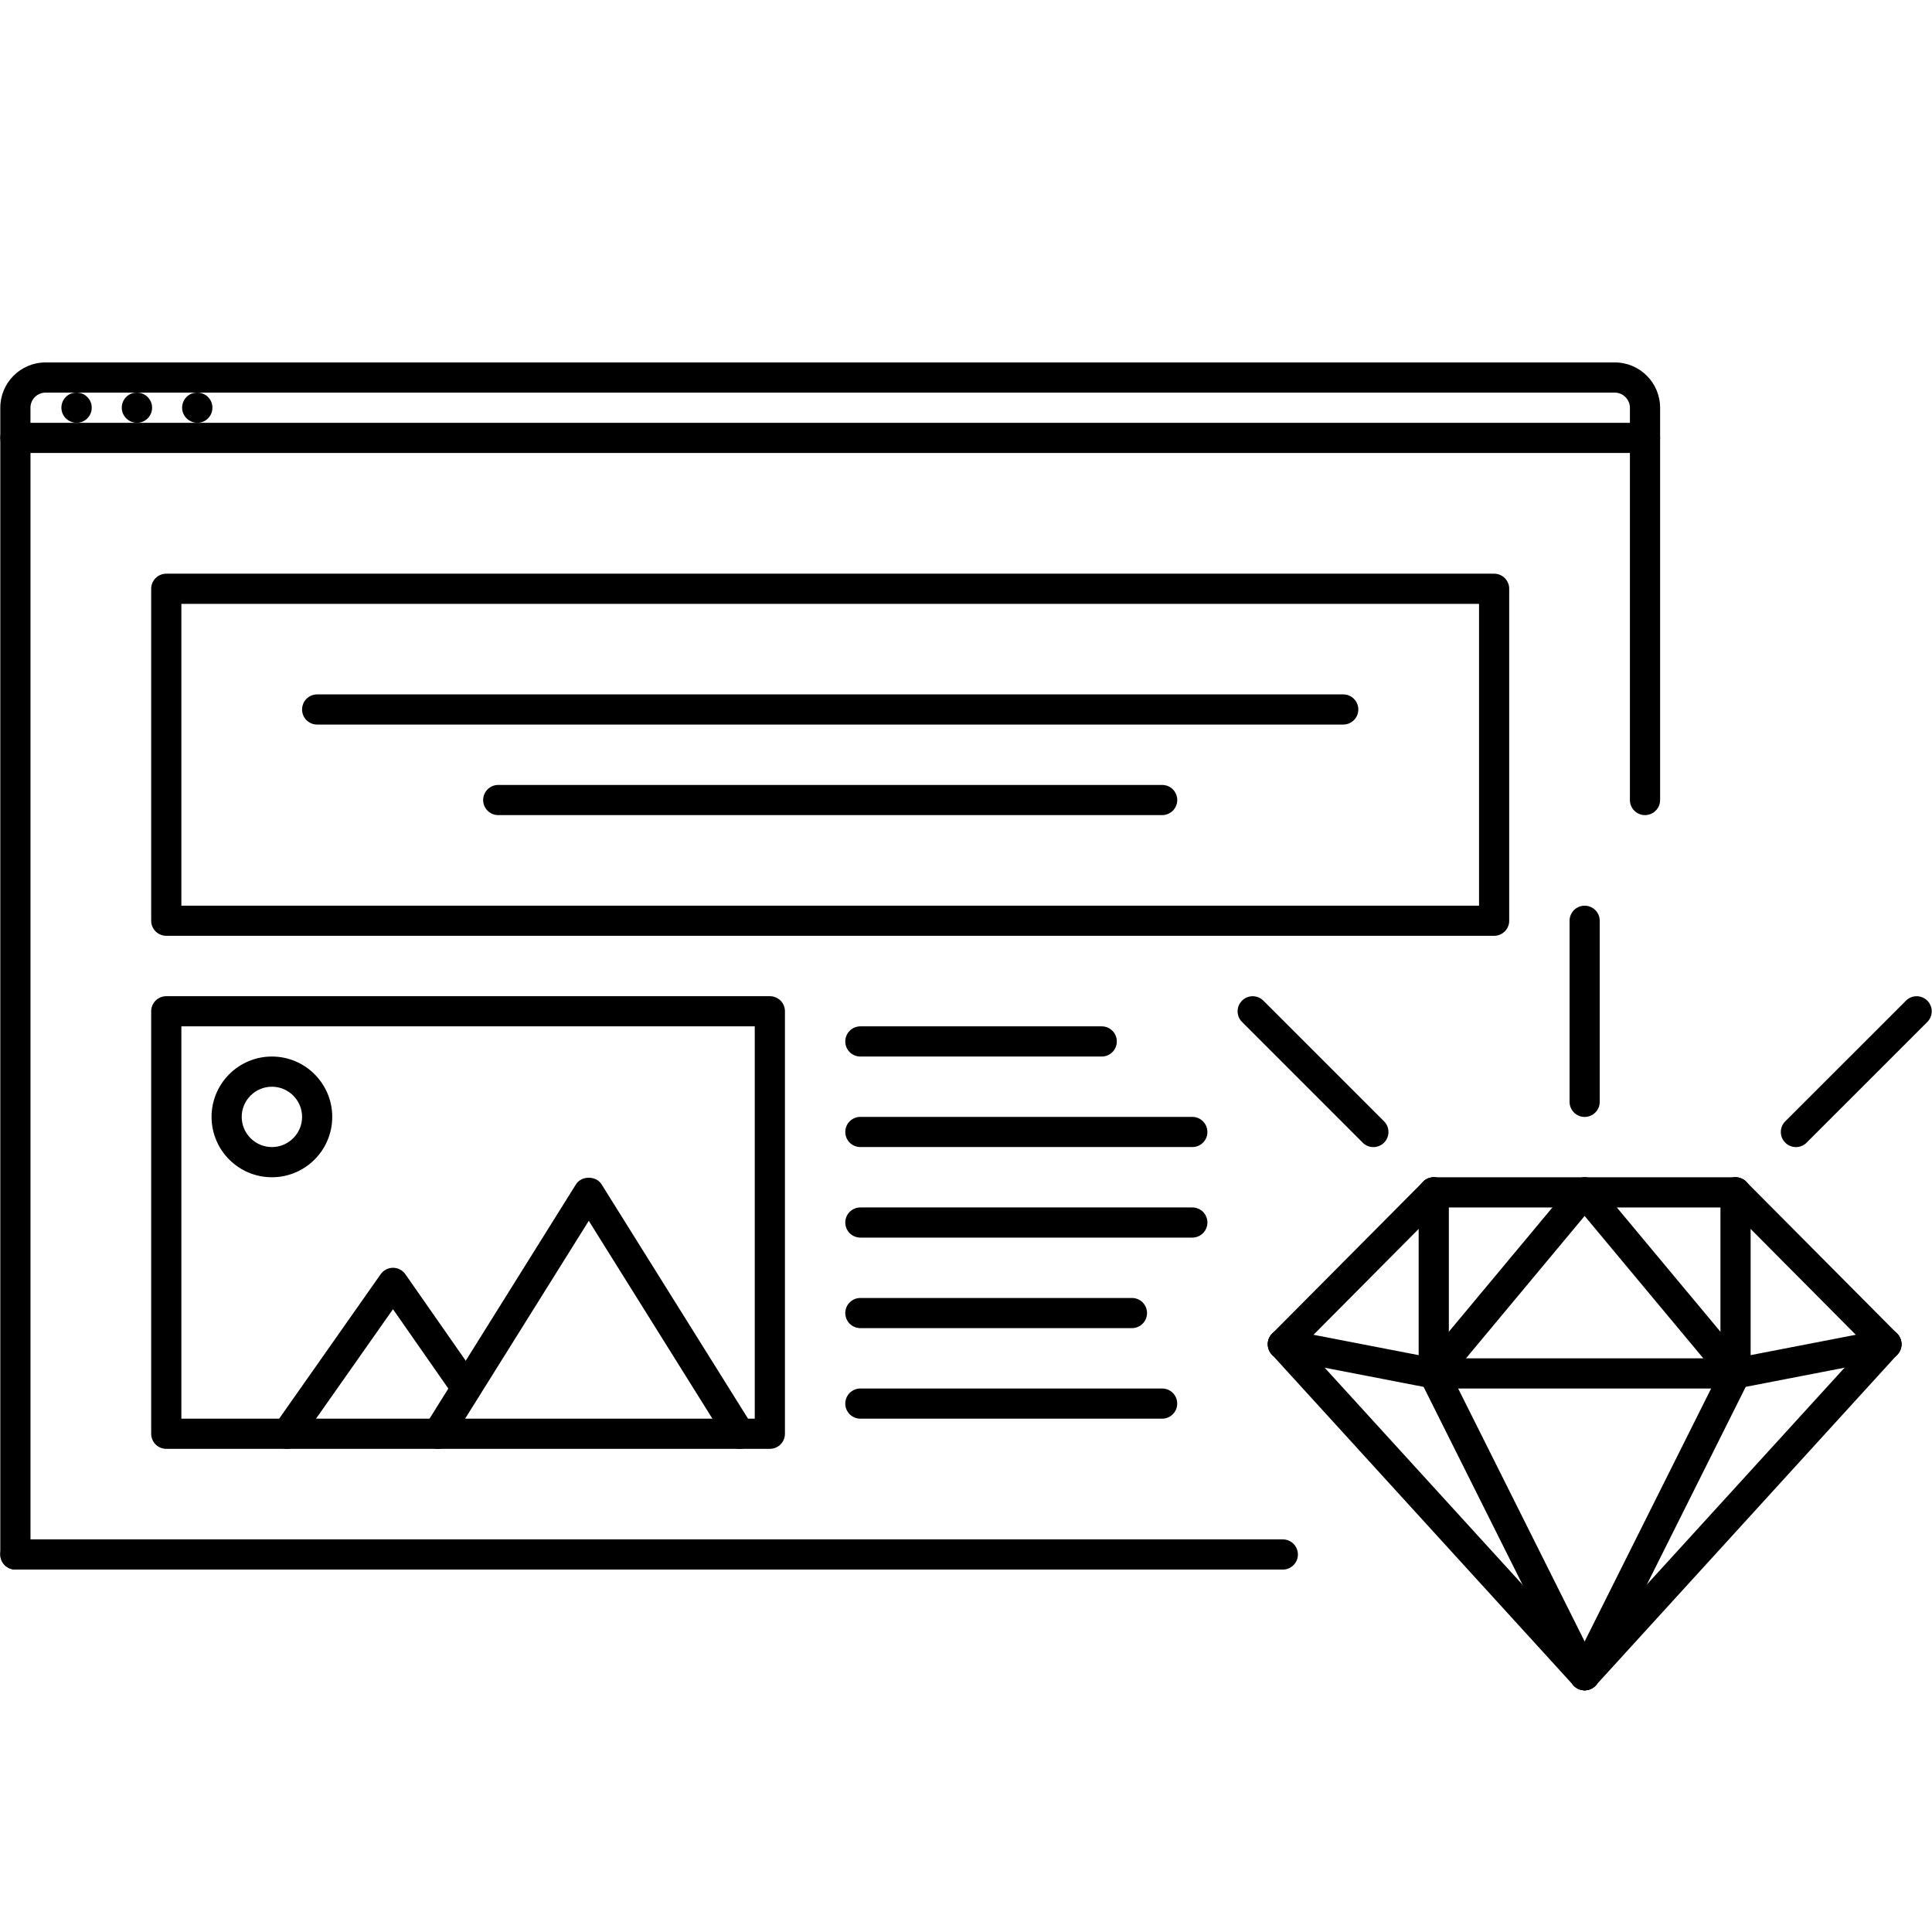 <svg width="64" height="64" viewBox="0 0 64 64" fill="none" xmlns="http://www.w3.org/2000/svg">
<path d="M2.539 14.006C2.263 14.006 2.034 13.782 2.034 13.506C2.034 13.229 2.253 13.006 2.529 13.006H2.539C2.815 13.006 3.039 13.229 3.039 13.506C3.039 13.782 2.815 14.006 2.539 14.006ZM4.538 14.006C4.262 14.006 4.034 13.782 4.034 13.506C4.034 13.229 4.252 13.006 4.528 13.006H4.538C4.814 13.006 5.038 13.229 5.038 13.506C5.038 13.782 4.815 14.006 4.538 14.006ZM6.538 14.006C6.262 14.006 6.033 13.782 6.033 13.506C6.033 13.229 6.252 13.006 6.528 13.006H6.538C6.814 13.006 7.037 13.229 7.037 13.506C7.037 13.782 6.814 14.006 6.538 14.006Z" fill="black"/>
<path d="M52.493 55.994C52.369 55.994 52.248 55.947 52.157 55.863C52.059 55.774 52 55.649 51.994 55.517C51.988 55.385 52.034 55.255 52.123 55.157L62.12 44.192C62.164 44.143 62.218 44.103 62.277 44.075C62.337 44.047 62.401 44.031 62.467 44.028C62.533 44.025 62.598 44.035 62.66 44.058C62.722 44.08 62.779 44.115 62.827 44.16C62.876 44.204 62.915 44.257 62.943 44.316C62.971 44.376 62.987 44.44 62.99 44.506C62.993 44.571 62.983 44.637 62.96 44.699C62.938 44.76 62.904 44.817 62.859 44.865L52.862 55.831C52.816 55.882 52.759 55.923 52.695 55.951C52.632 55.98 52.563 55.994 52.493 55.994Z" fill="black"/>
<path d="M52.492 55.994C52.415 55.994 52.339 55.976 52.27 55.941C52.211 55.912 52.159 55.871 52.116 55.822C52.073 55.772 52.04 55.715 52.019 55.652C51.998 55.59 51.99 55.524 51.995 55.459C51.999 55.393 52.017 55.329 52.046 55.27L57.045 45.273C57.169 45.028 57.468 44.925 57.715 45.05C57.834 45.109 57.924 45.213 57.966 45.339C58.008 45.465 57.998 45.602 57.939 45.721L52.941 55.718C52.899 55.801 52.835 55.87 52.756 55.919C52.676 55.968 52.585 55.994 52.492 55.994Z" fill="black"/>
<path d="M57.491 45.997C57.375 45.997 57.263 45.956 57.173 45.882C57.084 45.808 57.023 45.706 57.001 45.592C56.976 45.462 57.004 45.327 57.078 45.217C57.152 45.108 57.266 45.032 57.396 45.006L62.395 44.038C62.459 44.025 62.526 44.026 62.59 44.039C62.654 44.052 62.715 44.078 62.77 44.114C62.824 44.151 62.871 44.198 62.907 44.253C62.943 44.308 62.968 44.37 62.98 44.434C63.006 44.564 62.978 44.699 62.904 44.809C62.83 44.919 62.715 44.995 62.585 45.02L57.587 45.988C57.554 45.994 57.522 45.997 57.491 45.997Z" fill="black"/>
<path d="M62.49 45.029C62.425 45.029 62.359 45.016 62.298 44.99C62.238 44.965 62.182 44.928 62.136 44.881L57.138 39.851C57.091 39.805 57.055 39.75 57.03 39.689C57.005 39.628 56.992 39.563 56.992 39.498C56.992 39.432 57.005 39.367 57.031 39.306C57.056 39.246 57.093 39.191 57.14 39.145C57.186 39.098 57.241 39.061 57.302 39.036C57.363 39.011 57.428 38.999 57.494 38.999C57.559 38.999 57.624 39.012 57.685 39.038C57.745 39.063 57.8 39.1 57.846 39.147L62.845 44.176C62.938 44.27 62.99 44.398 62.99 44.53C62.99 44.663 62.937 44.789 62.843 44.883C62.749 44.976 62.623 45.028 62.49 45.029Z" fill="black"/>
<path d="M57.492 45.997C57.426 45.997 57.361 45.984 57.301 45.959C57.24 45.934 57.185 45.897 57.138 45.851C57.092 45.804 57.055 45.749 57.03 45.688C57.005 45.628 56.992 45.563 56.992 45.497V39.499C56.992 39.223 57.216 38.999 57.492 38.999C57.768 38.999 57.992 39.223 57.992 39.499V45.497C57.992 45.563 57.979 45.628 57.954 45.688C57.929 45.749 57.892 45.804 57.845 45.851C57.799 45.897 57.744 45.934 57.683 45.959C57.623 45.984 57.558 45.997 57.492 45.997Z" fill="black"/>
<path d="M57.492 45.997C57.419 45.997 57.346 45.981 57.28 45.95C57.213 45.919 57.154 45.874 57.108 45.817L52.109 39.819C52.024 39.717 51.983 39.586 51.995 39.454C52.008 39.322 52.072 39.2 52.173 39.115C52.275 39.031 52.407 38.99 52.538 39.002C52.67 39.013 52.792 39.077 52.877 39.179L57.876 45.177C57.937 45.25 57.975 45.339 57.987 45.433C58 45.527 57.985 45.623 57.944 45.709C57.904 45.795 57.84 45.868 57.76 45.919C57.68 45.97 57.587 45.997 57.492 45.997Z" fill="black"/>
<path d="M47.494 45.997C47.377 45.997 47.264 45.956 47.175 45.881C47.073 45.796 47.009 45.674 46.997 45.542C46.985 45.41 47.025 45.279 47.11 45.177L52.109 39.179C52.194 39.077 52.316 39.013 52.448 39.002C52.58 38.99 52.712 39.031 52.813 39.115C52.915 39.2 52.979 39.322 52.991 39.454C53.003 39.586 52.962 39.717 52.877 39.819L47.879 45.817C47.831 45.874 47.773 45.919 47.706 45.95C47.64 45.981 47.567 45.997 47.494 45.997Z" fill="black"/>
<path d="M57.492 45.997H47.495C47.219 45.997 46.995 45.773 46.995 45.497C46.995 45.431 47.008 45.366 47.033 45.306C47.058 45.245 47.095 45.19 47.142 45.144C47.188 45.097 47.243 45.06 47.304 45.035C47.364 45.01 47.429 44.997 47.495 44.997H57.492C57.558 44.997 57.623 45.01 57.683 45.035C57.744 45.06 57.799 45.097 57.846 45.144C57.892 45.19 57.929 45.245 57.954 45.306C57.979 45.366 57.992 45.431 57.992 45.497C57.992 45.563 57.979 45.628 57.954 45.688C57.929 45.749 57.892 45.804 57.846 45.851C57.799 45.897 57.744 45.934 57.683 45.959C57.623 45.984 57.558 45.997 57.492 45.997Z" fill="black"/>
<path d="M52.493 55.994C52.401 55.994 52.31 55.968 52.231 55.919C52.152 55.87 52.088 55.8 52.047 55.717L47.048 45.721C47.019 45.662 47.001 45.598 46.996 45.532C46.992 45.467 47 45.401 47.021 45.339C47.041 45.276 47.074 45.219 47.117 45.169C47.16 45.12 47.213 45.079 47.272 45.05C47.518 44.925 47.818 45.027 47.942 45.273L52.941 55.27C52.979 55.347 52.997 55.431 52.993 55.516C52.989 55.602 52.963 55.684 52.919 55.757C52.874 55.829 52.811 55.889 52.737 55.93C52.662 55.972 52.579 55.994 52.493 55.994ZM42.497 45.029C42.365 45.029 42.238 44.976 42.144 44.883C42.098 44.837 42.061 44.782 42.035 44.721C42.01 44.661 41.997 44.596 41.997 44.53C41.996 44.464 42.009 44.399 42.034 44.339C42.059 44.278 42.096 44.223 42.142 44.176L47.141 39.147C47.335 38.95 47.651 38.951 47.847 39.145C47.941 39.238 47.994 39.365 47.995 39.498C47.995 39.63 47.943 39.757 47.849 39.851L42.851 44.881C42.805 44.928 42.749 44.965 42.689 44.99C42.628 45.016 42.563 45.029 42.497 45.029Z" fill="black"/>
<path d="M47.495 45.997C47.464 45.997 47.432 45.994 47.399 45.988L42.401 45.02C42.271 44.995 42.156 44.919 42.082 44.809C42.008 44.699 41.98 44.564 42.006 44.434C42.058 44.164 42.32 43.99 42.591 44.038L47.59 45.006C47.654 45.019 47.716 45.044 47.77 45.08C47.825 45.116 47.872 45.163 47.909 45.217C47.946 45.272 47.971 45.333 47.984 45.397C47.997 45.461 47.998 45.528 47.985 45.592C47.963 45.706 47.902 45.809 47.813 45.883C47.724 45.956 47.611 45.997 47.495 45.997Z" fill="black"/>
<path d="M52.493 55.994C52.424 55.994 52.355 55.979 52.291 55.951C52.228 55.923 52.17 55.882 52.124 55.831L42.127 44.865C42.037 44.767 41.991 44.638 41.997 44.505C42.003 44.373 42.062 44.249 42.16 44.16C42.363 43.973 42.681 43.987 42.865 44.192L52.863 55.157C52.907 55.206 52.941 55.262 52.964 55.324C52.986 55.386 52.996 55.451 52.993 55.517C52.99 55.582 52.974 55.647 52.946 55.706C52.918 55.765 52.879 55.819 52.83 55.863C52.739 55.947 52.618 55.994 52.493 55.994ZM47.495 45.997C47.219 45.997 46.995 45.773 46.995 45.497V39.499C46.995 39.433 47.008 39.368 47.033 39.307C47.058 39.247 47.095 39.192 47.142 39.145C47.188 39.099 47.243 39.062 47.304 39.037C47.364 39.012 47.429 38.999 47.495 38.999C47.561 38.999 47.626 39.012 47.687 39.037C47.747 39.062 47.802 39.099 47.849 39.145C47.895 39.192 47.932 39.247 47.957 39.308C47.982 39.368 47.995 39.433 47.995 39.499V45.497C47.995 45.563 47.982 45.628 47.957 45.688C47.932 45.749 47.895 45.804 47.849 45.851C47.802 45.897 47.747 45.934 47.687 45.959C47.626 45.984 47.561 45.997 47.495 45.997Z" fill="black"/>
<path d="M57.492 39.999H47.495C47.219 39.999 46.995 39.775 46.995 39.499C46.995 39.223 47.219 38.999 47.495 38.999H57.492C57.769 38.999 57.992 39.223 57.992 39.499C57.992 39.775 57.768 39.999 57.492 39.999ZM52.493 37C52.428 37 52.363 36.987 52.302 36.962C52.242 36.937 52.186 36.9 52.14 36.853C52.094 36.807 52.057 36.752 52.032 36.691C52.007 36.631 51.994 36.566 51.994 36.5V30.502C51.994 30.436 52.007 30.371 52.032 30.311C52.057 30.25 52.094 30.195 52.14 30.148C52.186 30.102 52.242 30.065 52.302 30.04C52.363 30.015 52.428 30.002 52.493 30.002C52.77 30.002 52.993 30.226 52.993 30.502V36.5C52.993 36.566 52.981 36.631 52.956 36.691C52.93 36.752 52.894 36.807 52.847 36.853C52.801 36.9 52.745 36.937 52.685 36.962C52.624 36.987 52.559 37 52.493 37ZM45.496 37.999C45.43 37.999 45.365 37.987 45.304 37.962C45.244 37.936 45.189 37.9 45.142 37.853L41.144 33.854C41.097 33.808 41.06 33.753 41.035 33.692C41.01 33.631 40.997 33.566 40.997 33.501C40.997 33.435 41.01 33.37 41.035 33.309C41.06 33.249 41.097 33.194 41.144 33.147C41.19 33.101 41.245 33.064 41.306 33.039C41.366 33.014 41.431 33.001 41.497 33.001C41.563 33.001 41.628 33.014 41.688 33.039C41.749 33.064 41.804 33.101 41.85 33.147L45.849 37.146C45.919 37.216 45.967 37.305 45.986 37.402C46.005 37.499 45.995 37.599 45.957 37.691C45.92 37.782 45.856 37.86 45.773 37.915C45.691 37.97 45.595 37.999 45.496 37.999ZM59.492 37.999C59.393 37.999 59.296 37.97 59.214 37.915C59.132 37.86 59.068 37.782 59.03 37.691C58.992 37.6 58.982 37.499 59.001 37.402C59.02 37.305 59.068 37.216 59.138 37.146L63.138 33.148C63.184 33.101 63.239 33.064 63.3 33.039C63.361 33.014 63.426 33.001 63.491 33.001C63.557 33.001 63.622 33.014 63.682 33.039C63.743 33.064 63.798 33.101 63.845 33.148C63.891 33.194 63.928 33.249 63.953 33.31C63.978 33.37 63.991 33.435 63.991 33.501C63.991 33.567 63.978 33.632 63.953 33.692C63.928 33.753 63.891 33.808 63.845 33.854L59.845 37.853C59.798 37.9 59.743 37.936 59.683 37.962C59.622 37.987 59.557 37.999 59.492 37.999Z" fill="black"/>
<path d="M54.493 15.005H0.51C0.444 15.005 0.379 14.992 0.318 14.967C0.258 14.942 0.203 14.905 0.156 14.859C0.11 14.813 0.073 14.758 0.048 14.697C0.023 14.636 0.01 14.571 0.01 14.505V13.506C0.01 12.679 0.682 12.006 1.509 12.006H53.493C54.32 12.006 54.993 12.679 54.993 13.506V14.505C54.993 14.571 54.98 14.636 54.955 14.697C54.93 14.757 54.893 14.813 54.846 14.859C54.8 14.905 54.745 14.942 54.684 14.967C54.624 14.992 54.559 15.005 54.493 15.005ZM1.009 14.006H53.993V13.506C53.993 13.235 53.765 13.006 53.493 13.006H1.509C1.377 13.006 1.25 13.059 1.156 13.152C1.062 13.246 1.009 13.373 1.009 13.506V14.006Z" fill="black"/>
<path d="M54.493 27.002C54.217 27.002 53.993 26.778 53.993 26.502V14.505C53.993 14.44 54.006 14.375 54.031 14.314C54.056 14.253 54.093 14.198 54.139 14.152C54.186 14.105 54.241 14.068 54.302 14.043C54.362 14.018 54.427 14.005 54.493 14.005C54.559 14.005 54.624 14.018 54.684 14.043C54.745 14.069 54.8 14.105 54.846 14.152C54.893 14.198 54.93 14.253 54.955 14.314C54.98 14.375 54.993 14.44 54.993 14.505V26.502C54.993 26.567 54.98 26.632 54.955 26.693C54.93 26.754 54.893 26.809 54.846 26.855C54.8 26.902 54.745 26.938 54.684 26.963C54.624 26.989 54.559 27.002 54.493 27.002ZM0.51 51.994C0.444 51.994 0.379 51.981 0.318 51.956C0.258 51.931 0.203 51.894 0.156 51.847C0.11 51.801 0.073 51.746 0.048 51.685C0.023 51.625 0.01 51.56 0.01 51.494V14.505C0.01 14.44 0.023 14.375 0.048 14.314C0.073 14.253 0.11 14.198 0.156 14.152C0.203 14.105 0.258 14.069 0.318 14.043C0.379 14.018 0.444 14.005 0.51 14.005C0.575 14.005 0.64 14.018 0.701 14.043C0.762 14.069 0.817 14.105 0.863 14.152C0.91 14.198 0.946 14.253 0.972 14.314C0.997 14.375 1.01 14.44 1.01 14.505V51.494C1.01 51.56 0.997 51.625 0.971 51.685C0.946 51.746 0.91 51.801 0.863 51.847C0.817 51.894 0.762 51.931 0.701 51.956C0.64 51.981 0.575 51.994 0.51 51.994Z" fill="black"/>
<path d="M42.495 51.994H0.51C0.233 51.994 0.01 51.77 0.01 51.494C0.01 51.218 0.233 50.994 0.51 50.994H42.495C42.772 50.994 42.995 51.218 42.995 51.494C42.995 51.77 42.772 51.994 42.495 51.994Z" fill="black"/>
<path d="M24.503 47.995C24.418 47.995 24.334 47.974 24.26 47.933C24.186 47.892 24.123 47.833 24.078 47.761L19.504 40.441L14.929 47.761C14.894 47.816 14.849 47.865 14.796 47.903C14.742 47.941 14.682 47.968 14.618 47.983C14.553 47.998 14.487 48 14.422 47.989C14.358 47.978 14.296 47.954 14.24 47.919C14.128 47.849 14.048 47.736 14.018 47.607C13.989 47.478 14.011 47.342 14.082 47.23L19.08 39.232C19.263 38.941 19.745 38.941 19.927 39.232L24.926 47.23C24.973 47.305 24.999 47.392 25.002 47.481C25.004 47.571 24.983 47.659 24.939 47.737C24.896 47.815 24.833 47.88 24.756 47.925C24.68 47.971 24.592 47.995 24.503 47.995Z" fill="black"/>
<path d="M9.506 47.995C9.415 47.995 9.325 47.97 9.247 47.922C9.169 47.875 9.106 47.807 9.063 47.726C9.021 47.645 9.002 47.553 9.008 47.462C9.014 47.371 9.045 47.283 9.098 47.208L12.61 42.21C12.656 42.144 12.718 42.09 12.789 42.053C12.86 42.016 12.939 41.997 13.019 41.997H13.02C13.184 41.997 13.336 42.077 13.429 42.211L15.86 45.696C15.933 45.805 15.961 45.938 15.937 46.068C15.913 46.197 15.839 46.311 15.732 46.386C15.624 46.461 15.491 46.491 15.361 46.469C15.232 46.447 15.116 46.375 15.04 46.268L13.018 43.369L9.916 47.782C9.87 47.848 9.808 47.902 9.737 47.939C9.666 47.976 9.587 47.995 9.506 47.995ZM49.495 31H5.508C5.443 31 5.378 30.987 5.317 30.962C5.256 30.937 5.201 30.9 5.155 30.854C5.108 30.808 5.071 30.752 5.046 30.692C5.021 30.631 5.008 30.566 5.008 30.5V19.504C5.008 19.438 5.021 19.373 5.046 19.312C5.071 19.252 5.108 19.197 5.155 19.15C5.201 19.104 5.256 19.067 5.317 19.042C5.378 19.017 5.443 19.004 5.508 19.004H49.495C49.56 19.004 49.625 19.017 49.686 19.042C49.747 19.067 49.802 19.104 49.848 19.15C49.895 19.197 49.931 19.252 49.956 19.312C49.982 19.373 49.995 19.438 49.994 19.504V30.5C49.995 30.566 49.982 30.631 49.956 30.692C49.931 30.752 49.895 30.808 49.848 30.854C49.802 30.9 49.747 30.937 49.686 30.962C49.625 30.987 49.56 31 49.495 31ZM6.008 30.001H48.995V20.004H6.008V30.001Z" fill="black"/>
<path d="M25.502 47.995H5.508C5.443 47.995 5.378 47.982 5.317 47.957C5.256 47.932 5.201 47.895 5.155 47.849C5.108 47.802 5.071 47.747 5.046 47.687C5.021 47.626 5.008 47.561 5.008 47.495V33.499C5.008 33.434 5.021 33.369 5.046 33.308C5.071 33.248 5.108 33.192 5.155 33.146C5.201 33.1 5.256 33.063 5.317 33.038C5.378 33.013 5.443 33 5.508 33H25.502C25.568 33 25.633 33.013 25.693 33.038C25.754 33.063 25.809 33.1 25.856 33.146C25.902 33.192 25.939 33.248 25.964 33.308C25.989 33.369 26.002 33.434 26.002 33.499V47.495C26.002 47.561 25.989 47.626 25.964 47.687C25.939 47.747 25.902 47.802 25.856 47.849C25.809 47.895 25.754 47.932 25.693 47.957C25.633 47.982 25.568 47.995 25.502 47.995ZM6.008 46.995H25.002V33.999H6.008V46.995Z" fill="black"/>
<path d="M9.007 38.998C7.904 38.998 7.008 38.102 7.008 36.998C7.008 35.895 7.904 34.999 9.007 34.999C10.11 34.999 11.006 35.895 11.006 36.998C11.006 38.102 10.11 38.998 9.007 38.998ZM9.007 35.999C8.456 35.999 8.007 36.448 8.007 36.998C8.007 37.549 8.456 37.998 9.007 37.998C9.558 37.998 10.007 37.549 10.007 36.998C10.007 36.448 9.558 35.999 9.007 35.999ZM36.497 34.999H28.501C28.435 34.999 28.37 34.986 28.31 34.961C28.249 34.936 28.194 34.899 28.147 34.853C28.101 34.806 28.064 34.751 28.039 34.691C28.014 34.63 28.001 34.565 28.001 34.499C28.001 34.434 28.014 34.368 28.039 34.308C28.064 34.247 28.101 34.192 28.147 34.146C28.194 34.099 28.249 34.062 28.31 34.037C28.37 34.012 28.435 33.999 28.501 33.999H36.496C36.562 33.999 36.627 34.012 36.688 34.037C36.748 34.062 36.803 34.099 36.85 34.146C36.896 34.192 36.933 34.247 36.958 34.308C36.983 34.368 36.996 34.434 36.996 34.499C36.996 34.565 36.983 34.63 36.958 34.691C36.933 34.751 36.896 34.806 36.85 34.853C36.804 34.899 36.748 34.936 36.688 34.961C36.627 34.986 36.562 34.999 36.497 34.999ZM39.497 37.998H28.501C28.435 37.998 28.37 37.985 28.31 37.96C28.249 37.935 28.194 37.898 28.147 37.852C28.101 37.805 28.064 37.75 28.039 37.69C28.014 37.629 28.001 37.564 28.001 37.498C28.001 37.432 28.014 37.367 28.039 37.307C28.064 37.246 28.101 37.191 28.147 37.145C28.194 37.098 28.249 37.062 28.31 37.036C28.37 37.011 28.435 36.998 28.501 36.998H39.497C39.562 36.998 39.627 37.011 39.688 37.036C39.749 37.062 39.804 37.098 39.85 37.145C39.897 37.191 39.933 37.246 39.959 37.307C39.984 37.367 39.996 37.432 39.996 37.498C39.996 37.564 39.984 37.629 39.959 37.69C39.934 37.75 39.897 37.805 39.85 37.852C39.804 37.898 39.749 37.935 39.688 37.96C39.627 37.985 39.562 37.998 39.497 37.998ZM39.497 40.997H28.501C28.225 40.997 28.001 40.774 28.001 40.497C28.001 40.221 28.225 39.998 28.501 39.998H39.497C39.773 39.998 39.997 40.221 39.997 40.497C39.997 40.774 39.773 40.997 39.497 40.997ZM37.497 43.996H28.501C28.225 43.996 28.001 43.773 28.001 43.496C28.001 43.22 28.225 42.997 28.501 42.997H37.497C37.773 42.997 37.997 43.22 37.997 43.496C37.997 43.773 37.773 43.996 37.497 43.996ZM38.497 46.995H28.501C28.435 46.995 28.37 46.983 28.31 46.957C28.249 46.932 28.194 46.895 28.147 46.849C28.101 46.803 28.064 46.748 28.039 46.687C28.014 46.626 28.001 46.561 28.001 46.496C28.001 46.43 28.014 46.365 28.039 46.304C28.064 46.244 28.101 46.188 28.147 46.142C28.194 46.096 28.249 46.059 28.31 46.034C28.37 46.009 28.435 45.996 28.501 45.996H38.497C38.562 45.996 38.627 46.008 38.688 46.034C38.749 46.059 38.804 46.096 38.85 46.142C38.897 46.188 38.933 46.243 38.959 46.304C38.984 46.365 38.996 46.43 38.996 46.496C38.996 46.561 38.984 46.626 38.959 46.687C38.934 46.748 38.897 46.803 38.85 46.849C38.804 46.895 38.749 46.932 38.688 46.957C38.627 46.983 38.562 46.995 38.497 46.995ZM44.496 24.002H10.507C10.23 24.002 10.007 23.779 10.007 23.503C10.007 23.226 10.23 23.003 10.507 23.003H44.496C44.772 23.003 44.996 23.226 44.996 23.503C44.996 23.779 44.772 24.002 44.496 24.002ZM38.498 27.001H16.505C16.439 27.002 16.374 26.989 16.313 26.963C16.253 26.938 16.198 26.901 16.151 26.855C16.105 26.809 16.068 26.754 16.043 26.693C16.018 26.632 16.005 26.567 16.005 26.502C16.005 26.436 16.018 26.371 16.043 26.31C16.068 26.25 16.105 26.194 16.151 26.148C16.198 26.102 16.253 26.065 16.313 26.04C16.374 26.015 16.439 26.002 16.505 26.002H38.498C38.564 26.002 38.629 26.015 38.689 26.04C38.75 26.065 38.805 26.102 38.851 26.148C38.898 26.195 38.935 26.25 38.96 26.31C38.985 26.371 38.998 26.436 38.998 26.502C38.998 26.567 38.985 26.632 38.96 26.693C38.935 26.754 38.898 26.809 38.852 26.855C38.805 26.902 38.75 26.938 38.689 26.963C38.629 26.989 38.564 27.002 38.498 27.001Z" fill="black"/>
</svg>
